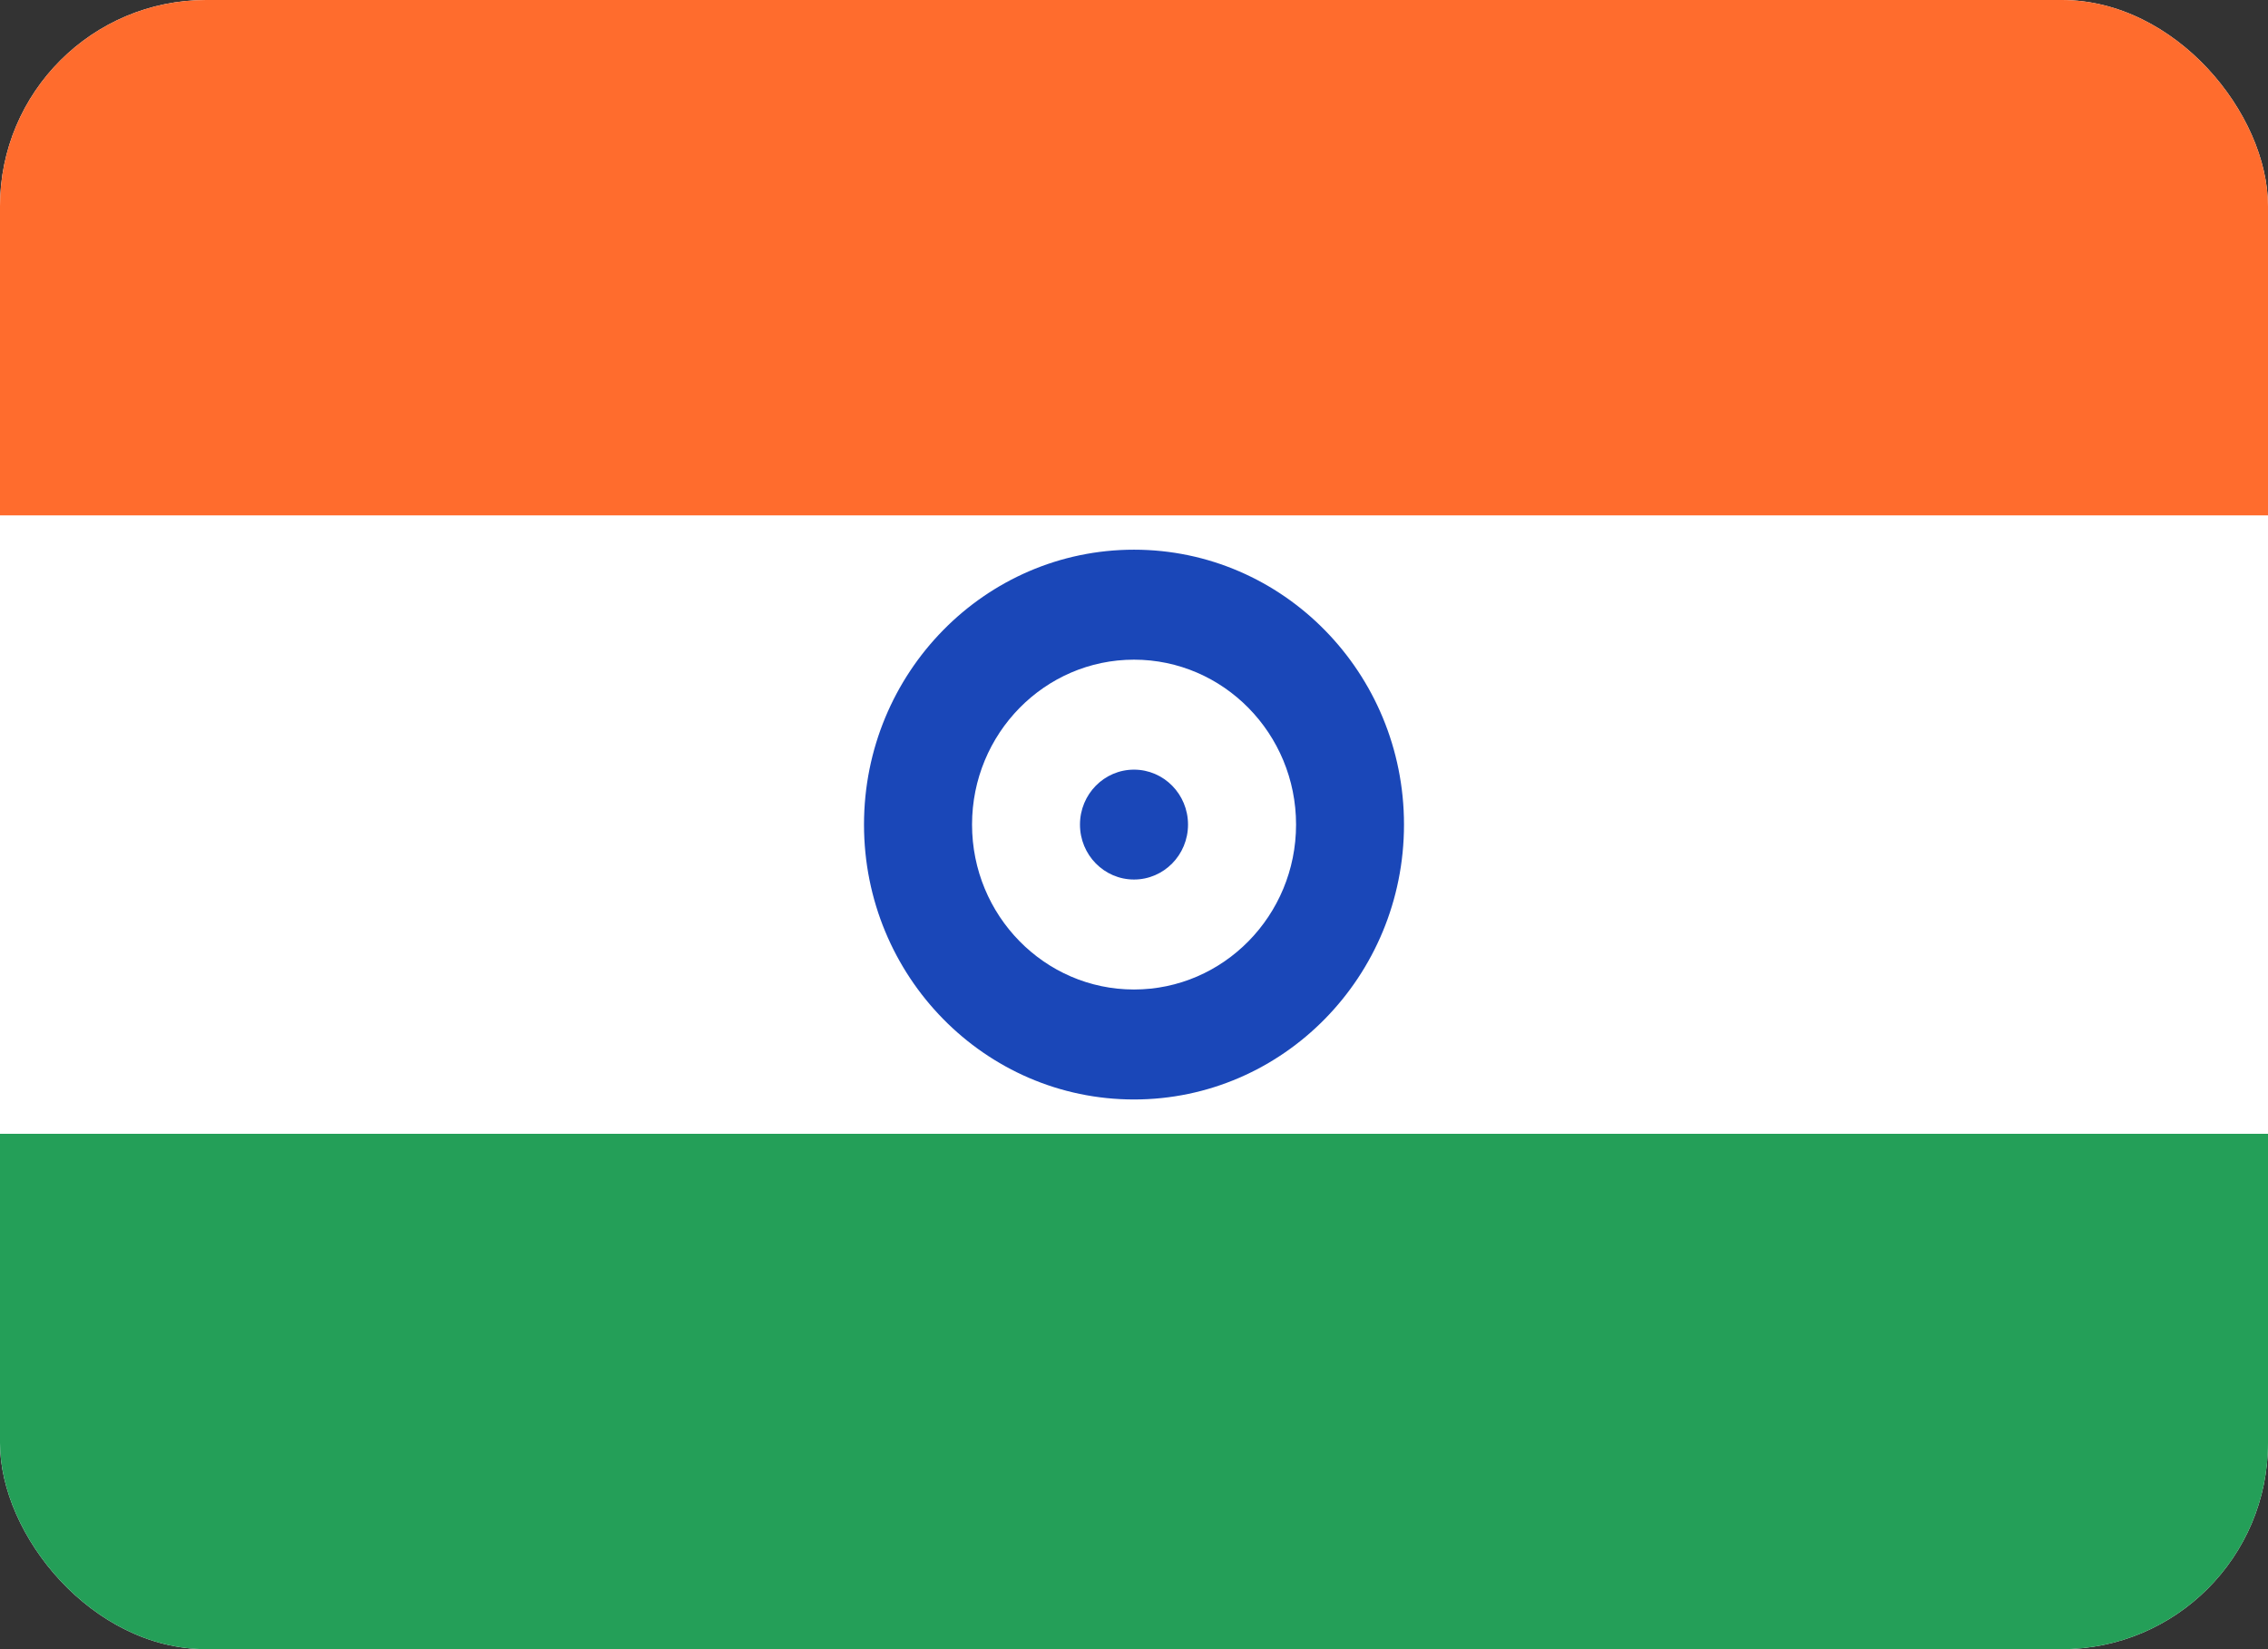 <svg width="22" height="16" viewBox="0 0 22 16" fill="none" xmlns="http://www.w3.org/2000/svg">
<rect x="0" y="0" width="22" height="16" fill="#333333" stroke="none"/>
<g clip-path="url(#clip0_2618_91726)">
<g clip-path="url(#clip1_2618_91726)">
<rect width="22" height="16" rx="2" fill="white"/>
<path fill-rule="evenodd" clip-rule="evenodd" d="M11 10.667C12.446 10.667 13.619 9.472 13.619 8C13.619 6.528 12.446 5.333 11 5.333C9.554 5.333 8.381 6.528 8.381 8C8.381 9.472 9.554 10.667 11 10.667ZM11 9.6C11.867 9.6 12.572 8.883 12.572 8C12.572 7.117 11.867 6.4 11 6.4C10.133 6.4 9.429 7.117 9.429 8C9.429 8.883 10.133 9.6 11 9.6Z" fill="#1A47B8"/>
<path d="M11 8.533C11.289 8.533 11.524 8.295 11.524 8C11.524 7.705 11.289 7.467 11 7.467C10.711 7.467 10.476 7.705 10.476 8C10.476 8.295 10.711 8.533 11 8.533Z" fill="#1A47B8"/>
<path fill-rule="evenodd" clip-rule="evenodd" d="M0 11H22V16H0V11Z" fill="#249F58"/>
<path fill-rule="evenodd" clip-rule="evenodd" d="M0 0H22V5H0V0Z" fill="#FF6C2D"/>
</g>
</g>
<defs>
<clipPath id="clip0_2618_91726">
<rect width="22" height="16" fill="white"/>
</clipPath>
<clipPath id="clip1_2618_91726">
<rect width="22" height="16" rx="2" fill="white"/>
</clipPath>
</defs>
</svg>
